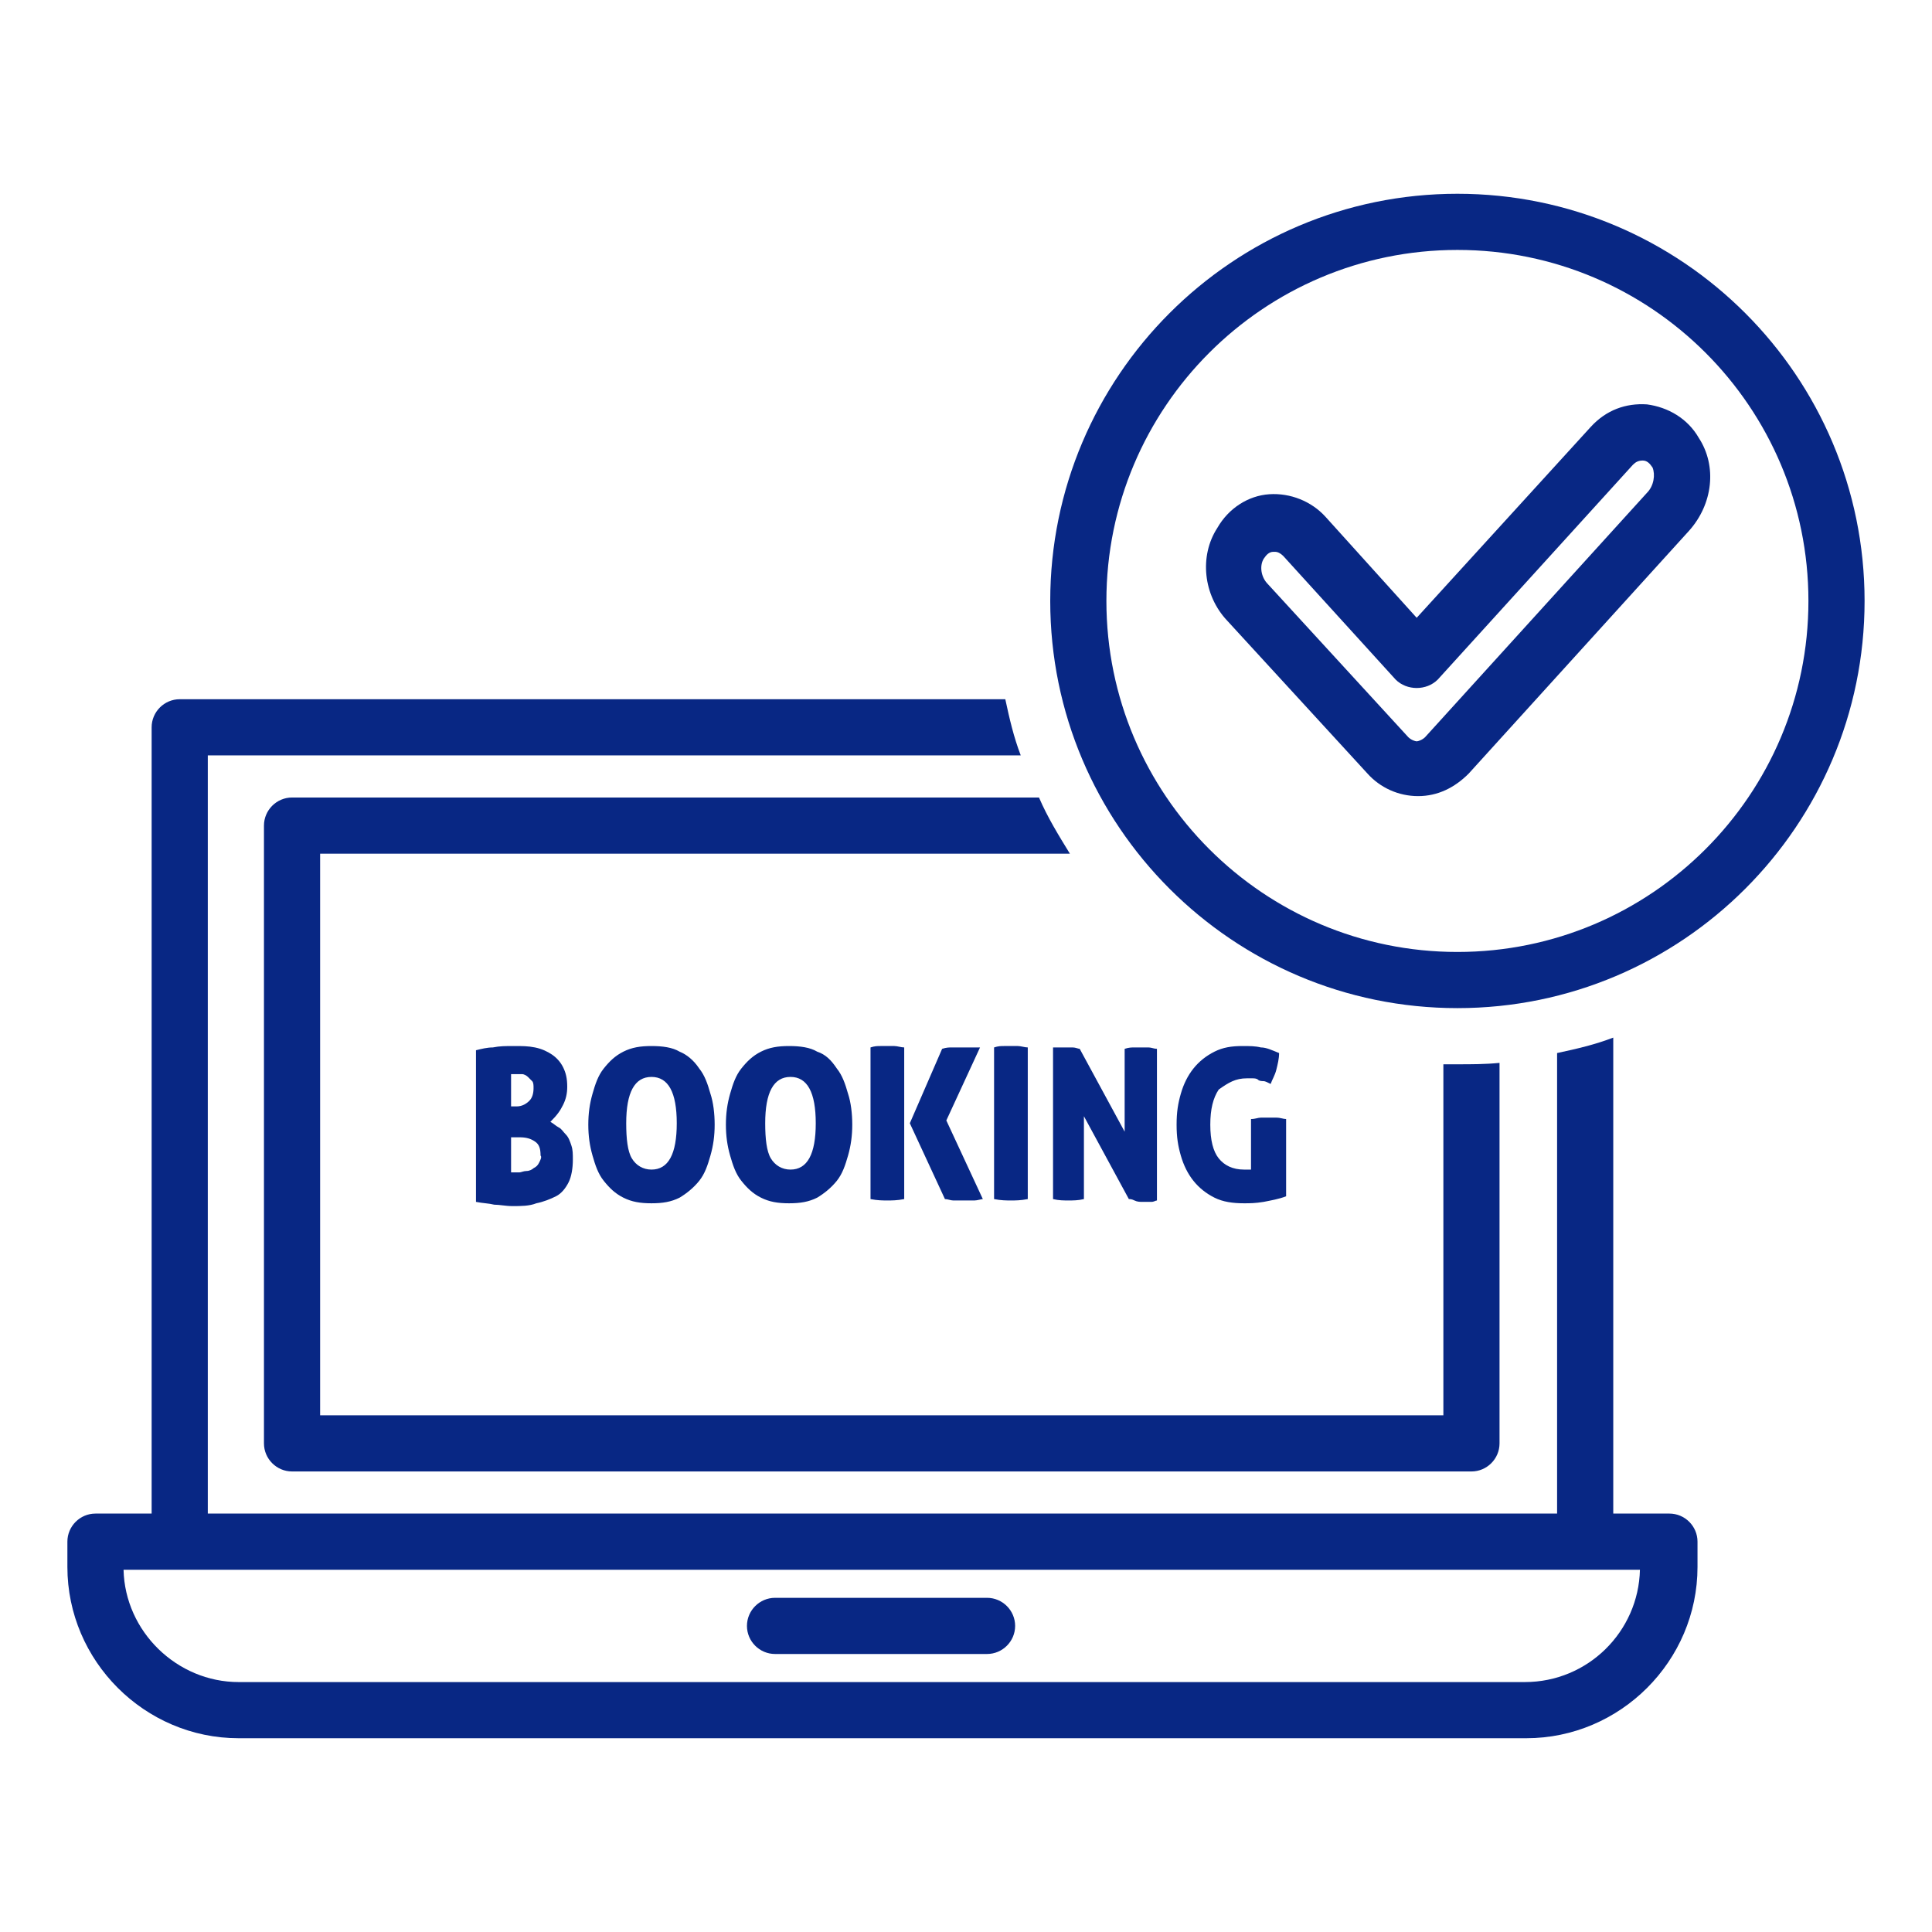 <svg xmlns="http://www.w3.org/2000/svg" xmlns:xlink="http://www.w3.org/1999/xlink" xmlns:svgjs="http://svgjs.com/svgjs" id="SvgjsSvg1001" width="288px" height="288px" transform="rotate(0) scale(1, 1)"><defs id="SvgjsDefs1002"></defs><g id="SvgjsG1008"><svg xmlns="http://www.w3.org/2000/svg" viewBox="0 0 810 810" width="288" height="288"><defs><clipPath id="a"><path d="M 28.254 293 L 712 293 L 712 729 L 28.254 729 Z M 28.254 293 " fill="#000000" class="color000 svgShape"></path></clipPath></defs><g fill="#6ec1e4" clip-path="url(#a)" class="color6EC1E4 svgShape"><path fill="#082784" d="M 100.07 728.762 L 639.871 728.762 C 679.309 728.762 711.688 696.387 711.688 656.945 L 711.688 646.348 C 711.688 639.875 706.387 634.574 699.914 634.574 L 676.367 634.574 L 676.367 435.02 C 668.715 437.965 661.062 439.73 652.82 441.496 L 652.82 634.574 L 87.121 634.574 L 87.121 316.703 L 427.953 316.703 C 425.012 309.051 423.246 301.395 421.477 293.156 L 75.348 293.156 C 68.875 293.156 63.574 298.453 63.574 304.93 L 63.574 634.574 L 40.027 634.574 C 33.555 634.574 28.254 639.875 28.254 646.348 L 28.254 656.945 C 28.254 696.387 60.633 728.762 100.07 728.762 Z M 75.348 658.121 L 687.551 658.121 C 686.961 684.023 665.77 705.215 639.281 705.215 L 100.07 705.215 C 74.172 705.215 52.391 684.023 51.801 658.121 Z M 75.348 658.121 " class="colorEC1B73 svgShape"></path></g><path fill="#082784" d="M324.938 693.441L413.824 693.441C420.301 693.441 425.598 688.145 425.598 681.668 425.598 675.195 420.301 669.895 413.824 669.895L324.938 669.895C318.465 669.895 313.164 675.195 313.164 681.668 313.164 688.145 318.465 693.441 324.938 693.441zM236.051 463.277C237.23 460.922 237.816 458.566 237.816 455.625 237.816 452.094 237.23 449.738 236.051 447.383 234.875 445.027 233.109 443.262 231.344 442.086 229.578 440.906 227.223 439.73 224.277 439.141 221.336 438.555 218.98 438.555 215.449 438.555 211.918 438.555 209.562 438.555 206.617 439.141 204.266 439.141 201.91 439.73 199.555 440.32L199.555 503.895C202.5 504.484 204.852 504.484 207.207 505.07 209.562 505.07 211.918 505.66 214.859 505.66 218.391 505.66 221.922 505.66 224.867 504.484 227.809 503.895 230.754 502.719 233.109 501.539 235.465 500.363 237.23 498.008 238.406 495.652 239.582 493.297 240.172 489.766 240.172 486.234 240.172 483.879 240.172 482.113 239.582 480.348 238.996 478.582 238.406 476.816 237.23 475.641 236.051 474.461 235.465 473.285 234.285 472.695 233.109 472.105 231.93 470.93 230.754 470.34 233.695 467.398 234.875 465.633 236.051 463.277zM214.27 450.328C214.859 450.328 214.859 450.328 215.449 450.328 216.039 450.328 216.039 450.328 216.625 450.328 217.215 450.328 218.391 450.328 218.98 450.328 219.57 450.328 220.746 450.914 221.336 451.504 221.926 452.094 222.512 452.68 223.102 453.27 223.691 453.859 223.691 455.035 223.691 456.215 223.691 458.566 223.102 460.332 221.926 461.512 220.746 462.688 218.98 463.867 216.625 463.867L214.27 463.867zM226.043 487.41C225.457 488.59 224.867 489.18 223.691 489.766 223.102 490.355 221.922 490.945 220.746 490.945 219.57 490.945 218.391 491.531 217.805 491.531 216.625 491.531 216.039 491.531 215.449 491.531 214.859 491.531 214.27 491.531 214.27 491.531L214.27 476.816 217.805 476.816C220.746 476.816 222.512 477.406 224.277 478.582 226.043 479.758 226.633 481.523 226.633 484.469 227.223 485.059 226.633 486.234 226.043 487.41zM284.91 440.906C281.965 439.141 277.848 438.555 273.137 438.555 268.426 438.555 264.895 439.141 261.363 440.906 257.832 442.676 255.477 445.027 253.121 447.973 250.77 450.914 249.59 454.445 248.414 458.566 247.234 462.688 246.648 466.809 246.648 471.52 246.648 476.227 247.234 480.348 248.414 484.469 249.59 488.59 250.77 492.121 253.121 495.062 255.477 498.008 257.832 500.363 261.363 502.129 264.895 503.895 268.426 504.484 273.137 504.484 277.848 504.484 281.379 503.895 284.91 502.129 287.852 500.363 290.797 498.008 293.152 495.062 295.508 492.121 296.684 488.59 297.859 484.469 299.039 480.348 299.625 476.227 299.625 471.52 299.625 466.809 299.039 462.102 297.859 458.566 296.684 454.445 295.508 450.914 293.152 447.973 290.797 444.441 287.852 442.086 284.91 440.906zM273.137 490.355C269.605 490.355 266.66 488.59 264.895 485.645 263.129 482.703 262.543 477.406 262.543 470.93 262.543 457.98 266.074 451.504 273.137 451.504 280.199 451.504 283.734 457.98 283.734 470.93 283.734 483.879 280.199 490.355 273.137 490.355zM342.598 440.906C339.656 439.141 335.535 438.555 330.824 438.555 326.117 438.555 322.586 439.141 319.051 440.906 315.52 442.676 313.164 445.027 310.812 447.973 308.457 450.914 307.277 454.445 306.102 458.566 304.926 462.688 304.336 466.809 304.336 471.52 304.336 476.227 304.926 480.348 306.102 484.469 307.277 488.59 308.457 492.121 310.812 495.062 313.164 498.008 315.52 500.363 319.051 502.129 322.586 503.895 326.117 504.484 330.824 504.484 335.535 504.484 339.066 503.895 342.598 502.129 345.543 500.363 348.484 498.008 350.84 495.062 353.195 492.121 354.371 488.59 355.551 484.469 356.727 480.348 357.316 476.227 357.316 471.52 357.316 466.809 356.727 462.102 355.551 458.566 354.371 454.445 353.195 450.914 350.84 447.973 348.484 444.441 346.129 442.086 342.598 440.906zM331.414 490.355C327.883 490.355 324.938 488.59 323.172 485.645 321.406 482.703 320.816 477.406 320.816 470.93 320.816 457.98 324.352 451.504 331.414 451.504 338.477 451.504 342.008 457.98 342.008 470.93 342.012 483.879 338.477 490.355 331.414 490.355zM409.117 439.141C408.527 439.141 407.938 439.141 406.762 439.141 406.172 439.141 404.996 439.141 404.406 439.141 403.82 439.141 403.23 439.141 402.641 439.141 401.465 439.141 400.285 439.141 399.109 439.141 397.934 439.141 396.754 439.141 394.988 439.73L381.449 470.93 396.168 502.719C397.344 502.719 398.52 503.305 399.699 503.305 401.465 503.305 402.641 503.305 404.406 503.305 405.586 503.305 407.352 503.305 408.527 503.305 409.707 503.305 411.473 502.719 412.059 502.719L396.754 469.754 410.883 439.141C410.293 439.141 409.707 439.141 409.117 439.141zM369.09 438.555C367.91 438.555 366.734 438.555 364.969 439.141L364.969 502.719C367.91 503.305 370.266 503.305 372.031 503.305 373.797 503.305 376.152 503.305 379.094 502.719L379.094 439.141C377.918 439.141 376.152 438.555 374.973 438.555 373.797 438.555 372.621 438.555 371.441 438.555 371.441 438.555 370.266 438.555 369.09 438.555zM420.891 438.555C419.711 438.555 418.535 438.555 416.77 439.141L416.77 502.719C419.711 503.305 422.066 503.305 423.832 503.305 425.598 503.305 427.953 503.305 430.898 502.719L430.898 439.141C429.719 439.141 427.953 438.555 426.777 438.555 425.598 438.555 424.422 438.555 423.246 438.555 423.246 438.555 422.066 438.555 420.891 438.555zM441.492 439.141L441.492 502.719C443.848 503.305 446.203 503.305 447.969 503.305 449.734 503.305 452.09 503.305 454.441 502.719L454.441 467.984 473.281 502.719C473.867 502.719 474.457 502.719 475.637 503.305 476.812 503.895 477.988 503.895 479.168 503.895 480.344 503.895 481.52 503.895 482.699 503.895 483.875 503.895 484.465 503.305 485.055 503.305L485.055 439.73C483.875 439.73 482.699 439.141 481.52 439.141 480.344 439.141 479.754 439.141 478.578 439.141 477.402 439.141 476.812 439.141 475.637 439.141 474.457 439.141 473.281 439.141 471.516 439.73L471.516 474.461 452.676 439.73C452.09 439.73 450.91 439.141 449.734 439.141 448.555 439.141 447.379 439.141 446.789 439.141 445.613 439.141 445.023 439.141 443.848 439.141 443.258 439.141 442.672 439.141 441.492 439.141zM522.727 452.094C523.906 452.094 524.492 452.094 525.082 452.094 525.672 452.094 526.848 452.094 527.438 452.68 528.023 453.27 529.203 453.27 529.793 453.27 530.379 453.27 531.559 453.859 532.734 454.445 533.324 452.68 534.5 450.914 535.09 448.562 535.68 446.207 536.266 443.852 536.266 441.496 533.324 440.32 530.969 439.141 528.613 439.141 526.258 438.555 523.906 438.555 520.961 438.555 516.254 438.555 512.719 439.141 509.188 440.906 505.656 442.676 502.715 445.027 500.359 447.973 498.004 450.914 496.238 454.445 495.059 458.566 493.883 462.688 493.293 466.219 493.293 471.52 493.293 476.816 493.883 480.348 495.059 484.469 496.238 488.59 498.004 492.121 500.359 495.066 502.715 498.008 505.656 500.363 509.188 502.129 512.719 503.895 516.84 504.484 521.551 504.484 523.906 504.484 526.258 504.484 529.793 503.895 532.734 503.305 536.266 502.719 539.211 501.539L539.211 469.164C538.031 469.164 536.855 468.574 535.09 468.574 533.91 468.574 532.734 468.574 531.559 468.574 530.379 468.574 529.793 468.574 528.613 468.574 527.438 468.574 526.258 469.164 524.492 469.164L524.492 490.355C523.906 490.355 522.727 490.355 521.551 490.355 516.84 490.355 513.309 488.59 510.953 485.645 508.602 482.703 507.422 477.992 507.422 471.52 507.422 465.043 508.602 460.332 510.953 456.801 515.074 453.859 518.02 452.094 522.727 452.094zM522.727 452.094" class="colorEC1B73 svgShape"></path><path fill="#082784" d="M 122.441 334.359 C 115.965 334.359 110.668 339.66 110.668 346.133 L 110.668 605.145 C 110.668 611.617 115.965 616.918 122.441 616.918 L 616.914 616.918 C 623.387 616.918 628.684 611.617 628.684 605.145 L 628.684 445.617 C 622.801 446.207 616.914 446.207 611.027 446.207 C 609.262 446.207 606.906 446.207 605.141 446.207 L 605.141 593.371 L 134.215 593.371 L 134.215 357.906 L 448.555 357.906 C 443.848 350.254 439.137 342.602 435.605 334.359 Z M 122.441 334.359 " class="colorEC1B73 svgShape"></path><path fill="#082784" d="M 611.027 81.238 C 516.84 81.238 440.316 157.766 440.316 251.949 C 440.316 346.133 516.84 422.66 611.027 422.66 C 705.211 422.66 781.734 346.133 781.734 251.949 C 781.734 157.766 705.211 81.238 611.027 81.238 Z M 611.027 399.113 C 529.793 399.113 463.863 333.184 463.863 251.949 C 463.863 170.715 529.793 104.785 611.027 104.785 C 692.262 104.785 758.191 170.715 758.191 251.949 C 758.191 333.184 692.262 399.113 611.027 399.113 Z M 611.027 399.113 " class="colorEC1B73 svgShape"></path><path fill="#082784" d="M 690.496 169.539 C 681.664 168.949 673.422 171.891 666.949 178.957 L 593.953 259.012 L 555.691 216.629 C 549.805 210.156 540.977 206.621 532.145 207.211 C 523.316 207.801 515.074 213.098 510.367 221.34 C 502.715 233.113 504.48 249.594 514.484 260.191 L 573.352 324.355 C 578.648 330.242 586.301 333.773 594.543 333.773 C 602.785 333.773 609.848 330.242 615.734 324.355 L 708.152 222.516 C 718.16 211.332 719.926 195.438 712.273 183.664 C 707.566 175.426 699.324 170.715 690.496 169.539 Z M 690.496 206.621 L 597.488 309.051 C 596.309 310.227 594.543 310.816 593.953 310.816 C 593.367 310.816 591.602 310.227 590.422 309.051 L 531.559 244.887 C 528.613 241.941 528.023 237.234 529.793 234.289 C 530.969 232.523 532.145 231.348 533.91 231.348 C 533.91 231.348 533.91 231.348 534.5 231.348 C 535.676 231.348 536.855 231.934 538.031 233.113 L 585.125 284.914 C 589.836 289.625 598.074 289.625 602.785 284.914 L 684.609 194.852 C 685.785 193.672 686.961 193.082 688.727 193.082 C 690.496 193.082 691.672 194.262 692.848 196.027 C 694.027 198.969 693.438 203.68 690.496 206.621 Z M 690.496 206.621 " class="colorEC1B73 svgShape"></path></svg></g></svg>